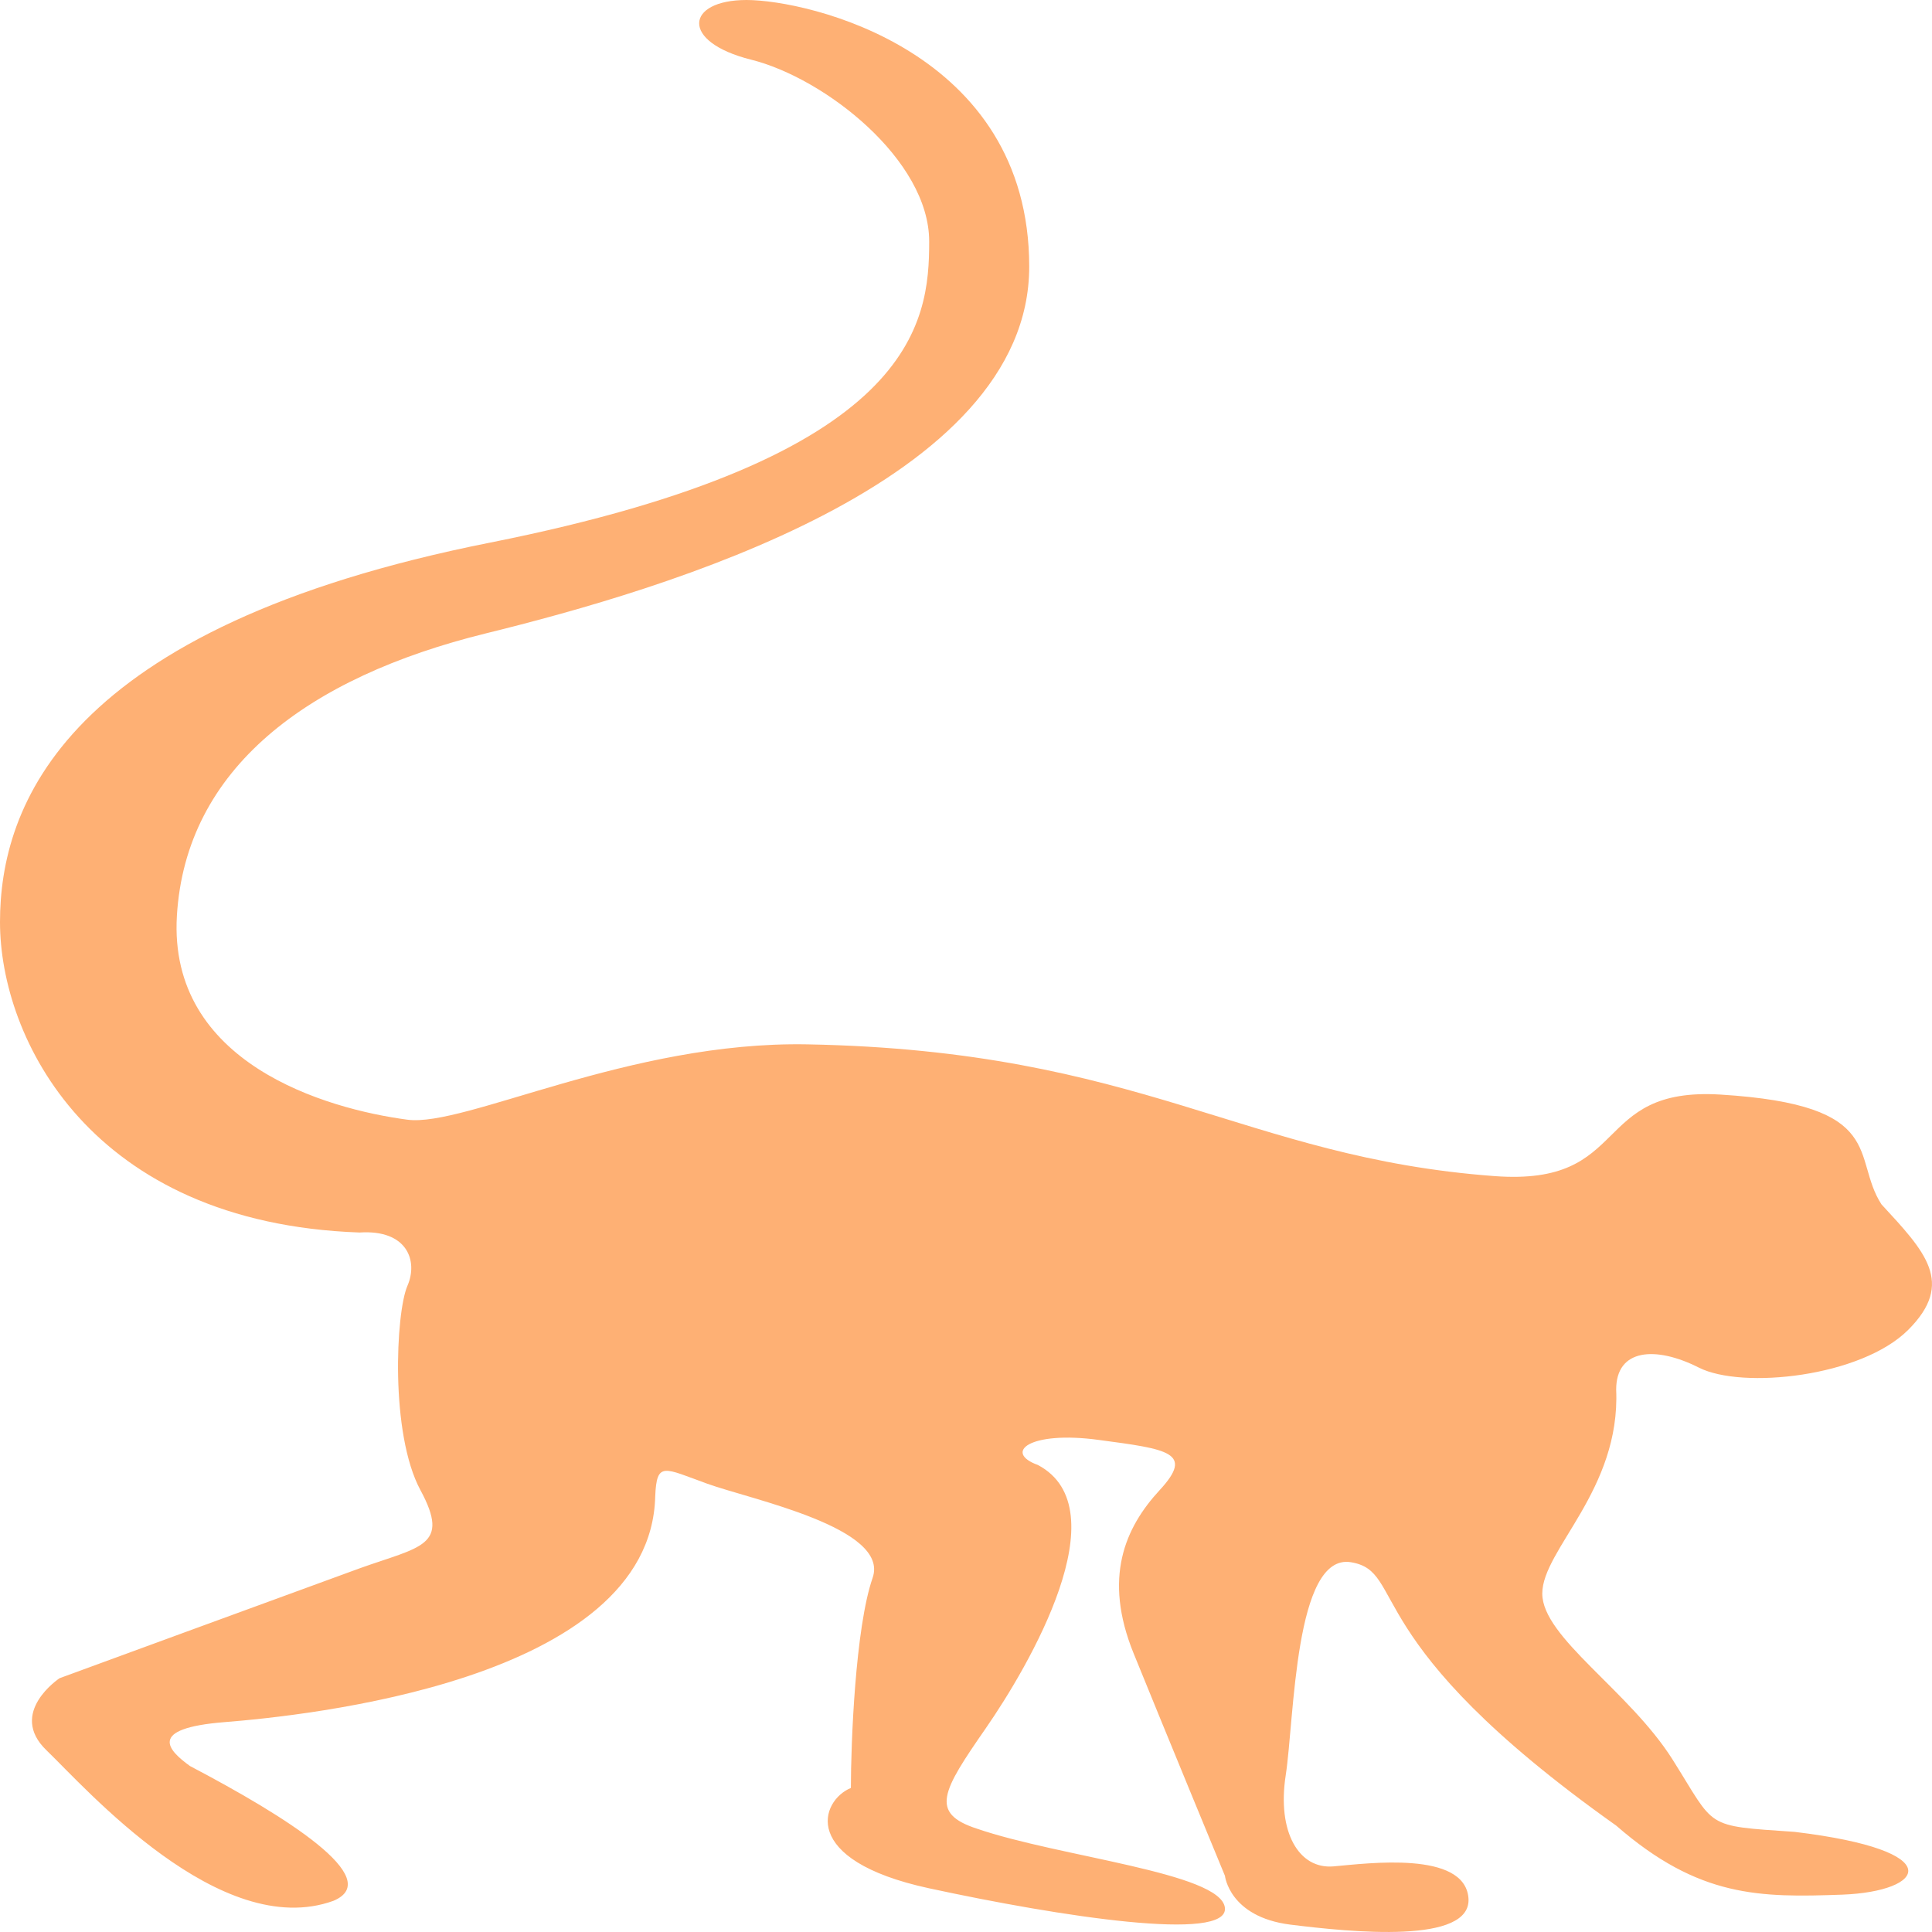 <svg width="36" height="36" viewBox="0 0 36 36" fill="none" xmlns="http://www.w3.org/2000/svg">
<path d="M32.061 20.396C29.626 20.246 30.417 22.106 27.848 21.915C23.154 21.566 21.296 19.578 15.045 19.46C11.725 19.397 8.662 21.006 7.592 20.864C6.077 20.663 3.134 19.814 3.296 17.066C3.46 14.321 5.726 12.622 9.05 11.803C12.372 10.986 19.178 8.999 19.178 4.969C19.178 0.936 15.045 0 13.911 0C12.777 0 12.663 0.778 13.993 1.111C15.371 1.455 17.314 2.98 17.314 4.499C17.314 6.021 17.072 8.531 9.131 10.111C1.19 11.688 0 15.02 0 17.182C0 19.343 1.678 22.789 6.7 22.966C7.592 22.907 7.793 23.498 7.592 23.959C7.375 24.457 7.266 26.712 7.834 27.766C8.402 28.816 7.834 28.817 6.7 29.224C5.565 29.637 1.11 31.271 1.11 31.271C1.11 31.271 0.137 31.914 0.867 32.615C1.596 33.316 4.106 36.18 6.213 35.419C7.187 35.01 5.323 33.844 3.541 32.908C3.135 32.615 2.729 32.205 4.188 32.089C5.647 31.972 12.127 31.33 12.209 27.882C12.237 27.221 12.371 27.356 13.182 27.648C13.993 27.941 16.584 28.467 16.26 29.401C15.936 30.335 15.855 32.498 15.855 33.316C15.289 33.549 14.882 34.66 17.314 35.186C19.745 35.711 22.906 36.2 22.824 35.546C22.743 34.894 19.743 34.603 18.205 34.075C17.314 33.785 17.557 33.374 18.368 32.205C19.178 31.036 20.88 28.115 19.34 27.298C18.692 27.064 19.179 26.655 20.475 26.831C21.771 27.004 22.257 27.064 21.609 27.766C20.96 28.468 20.553 29.401 21.122 30.805C21.69 32.205 22.825 34.953 22.825 34.953C22.825 34.953 22.906 35.717 24.039 35.862C25.174 36.003 27.442 36.237 27.362 35.361C27.281 34.485 25.498 34.72 24.851 34.777C24.201 34.836 23.795 34.134 23.957 33.083C24.12 32.031 24.12 28.934 25.174 29.11C26.226 29.285 25.256 30.57 30.115 34.017C31.657 35.361 32.789 35.359 34.329 35.304C35.868 35.245 36.354 34.485 33.438 34.134C31.737 34.017 31.979 34.075 31.168 32.79C30.359 31.505 28.738 30.511 28.738 29.694C28.738 28.875 30.197 27.763 30.115 25.892C30.115 25.132 30.846 25.074 31.657 25.484C32.466 25.892 34.68 25.656 35.557 24.78C36.435 23.902 35.869 23.32 35.058 22.441C34.491 21.564 35.195 20.589 32.061 20.396Z" fill="#FEB074"/>
</svg>
